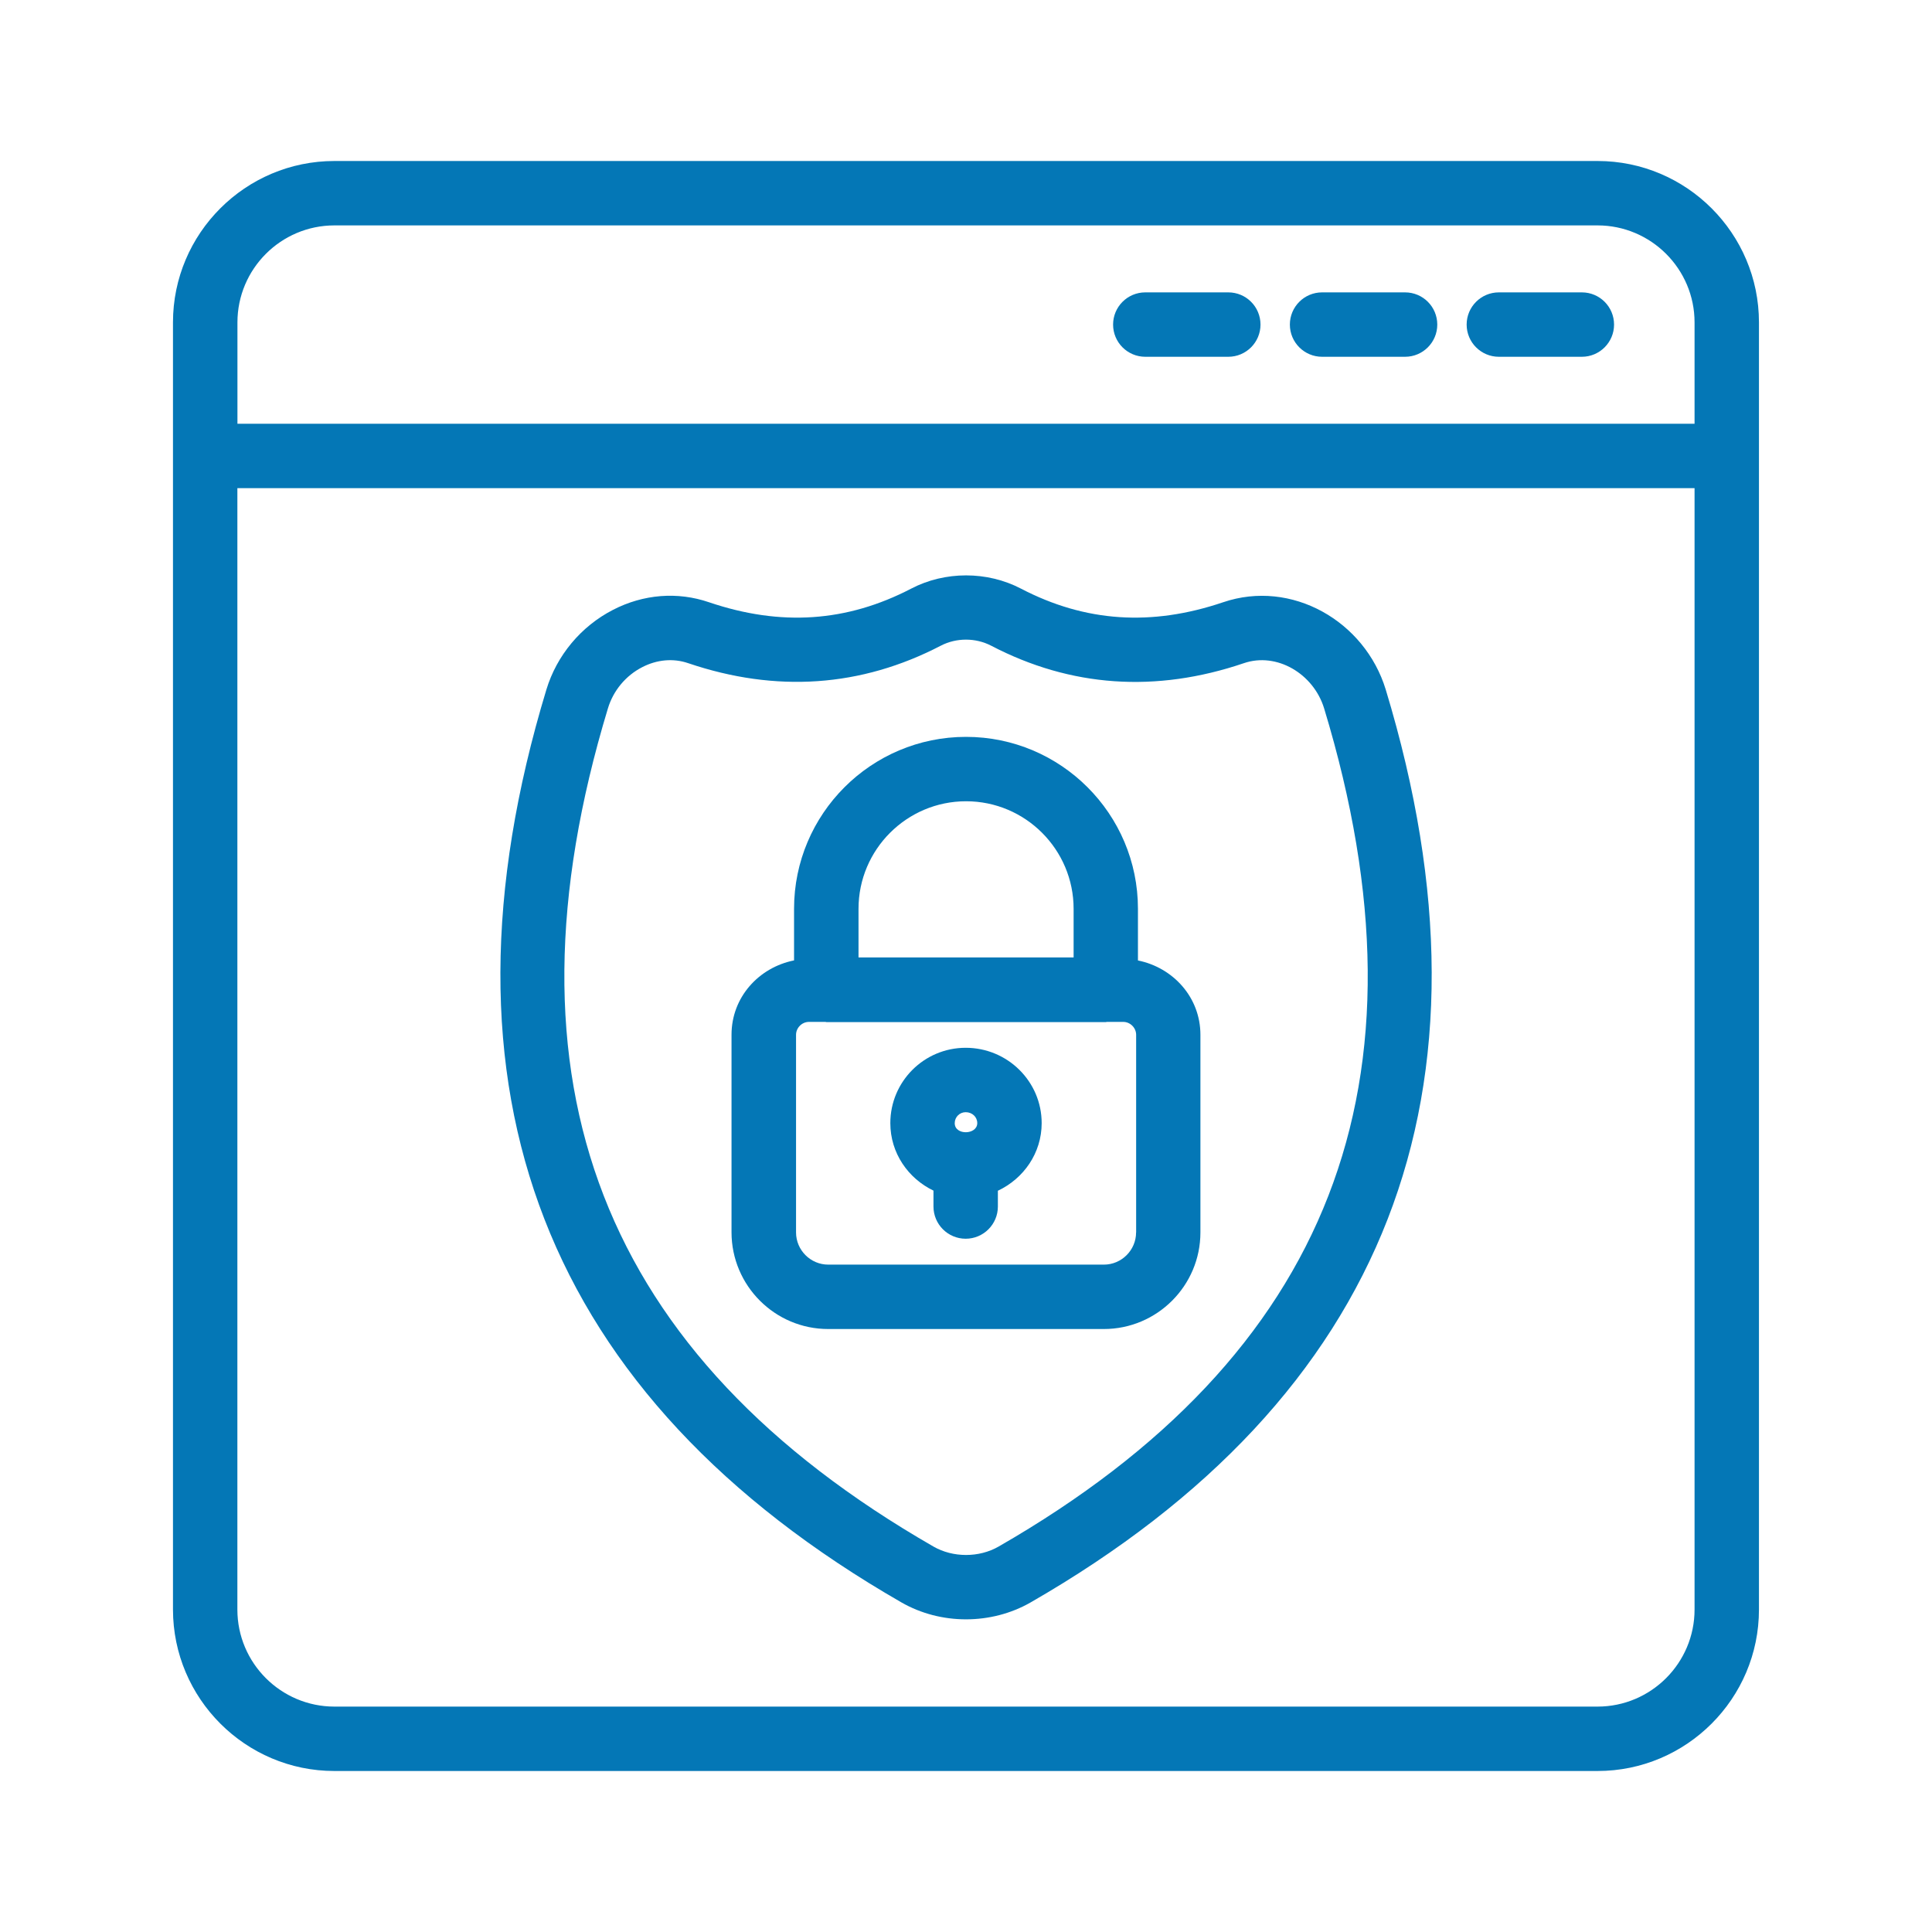 <?xml version="1.0" encoding="UTF-8"?>
<svg xmlns="http://www.w3.org/2000/svg" viewBox="0 0 30 30" id="WebSafety">
  <path d="M19.073 4.54h-1.289c-.276 0-.5.224-.5.5s.224.5.5.5h1.289c.276 0 .5-.224.5-.5S19.35 4.54 19.073 4.54zM21.818 4.54h-1.289c-.276 0-.5.224-.5.5s.224.5.5.5h1.289c.276 0 .5-.224.5-.5S22.095 4.54 21.818 4.54zM24.563 4.54h-1.289c-.276 0-.5.224-.5.5s.224.5.5.5h1.289c.276 0 .5-.224.5-.5S24.84 4.54 24.563 4.54zM13.997 24.882C14.302 25.057 14.65 25.145 15 25.145s.699-.088 1.004-.263c5.544-3.188 7.399-7.955 5.514-14.173-.324-1.064-1.462-1.719-2.526-1.357-1.111.376-2.139.309-3.139-.212-.525-.274-1.179-.274-1.704 0-1 .52-2.026.589-3.139.212-.489-.168-1.02-.126-1.492.118-.496.255-.873.707-1.034 1.239C6.598 16.927 8.453 21.694 13.997 24.882zM9.44 10.999c.083-.275.277-.509.534-.64.221-.114.475-.143.713-.061 1.364.462 2.683.372 3.922-.272.242-.125.539-.125.781 0 1.236.645 2.557.736 3.924.272C19.824 10.123 20.396 10.46 20.561 11c1.757 5.792.104 10.05-5.055 13.015-.303.174-.708.174-1.011 0C9.337 21.05 7.684 16.792 9.44 10.999z" fill="#0477b6" class="color000000 svgShape"></path>
  <path d="M24.807,2.5H5.193c-1.382,0-2.507,1.124-2.507,2.506c0,3.284,0,12.166,0,19.987    C2.687,26.375,3.812,27.5,5.193,27.5h19.613c1.382,0,2.507-1.125,2.507-2.507    c0-7.82,0-16.702,0-19.987C27.313,3.624,26.188,2.5,24.807,2.5z M3.687,5.006    C3.687,4.176,4.362,3.5,5.193,3.5h19.613c0.831,0,1.507,0.676,1.507,1.506v1.574    H3.687V5.006z M26.313,24.993c0,0.831-0.676,1.507-1.507,1.507H5.193    c-0.831,0-1.507-0.676-1.507-1.507V7.58h22.627V24.993z" fill="#0477b6" class="color000000 svgShape"></path>
  <path d="M12.86,20.637h4.28c0.827,0,1.5-0.673,1.5-1.5v-3.069    c0-0.58-0.422-1.043-0.97-1.154v-0.802c0-1.473-1.197-2.67-2.67-2.67    s-2.67,1.197-2.67,2.67v0.801c-0.549,0.11-0.971,0.573-0.971,1.154v3.069    C11.36,19.964,12.033,20.637,12.86,20.637z M17.641,19.137c0,0.275-0.225,0.5-0.5,0.5    h-4.28c-0.275,0-0.5-0.225-0.5-0.5v-3.069c0-0.108,0.092-0.2,0.2-0.2h0.256    c0.005,0,0.009,0.003,0.015,0.003h4.34c0.005,0,0.009-0.003,0.015-0.003    h0.255c0.108,0,0.2,0.092,0.2,0.2V19.137z M15.001,12.442    c0.921,0,1.67,0.749,1.67,1.67v0.755h-3.34v-0.755    C13.331,13.191,14.08,12.442,15.001,12.442z" fill="#0477b6" class="color000000 svgShape"></path>
  <path d="M14.995,16.27c-0.646,0-1.17,0.524-1.17,1.17    c0,0.465,0.277,0.859,0.67,1.048v0.247c0,0.276,0.224,0.5,0.5,0.5s0.5-0.224,0.5-0.5    v-0.245c0.399-0.188,0.68-0.584,0.68-1.05    C16.175,16.794,15.646,16.27,14.995,16.27z M14.995,17.27    c0.101,0,0.18,0.074,0.18,0.17c-0.001,0.184-0.351,0.193-0.35,0    C14.825,17.346,14.901,17.27,14.995,17.27z" fill="#0477b6" class="color000000 svgShape"></path>
</svg>
